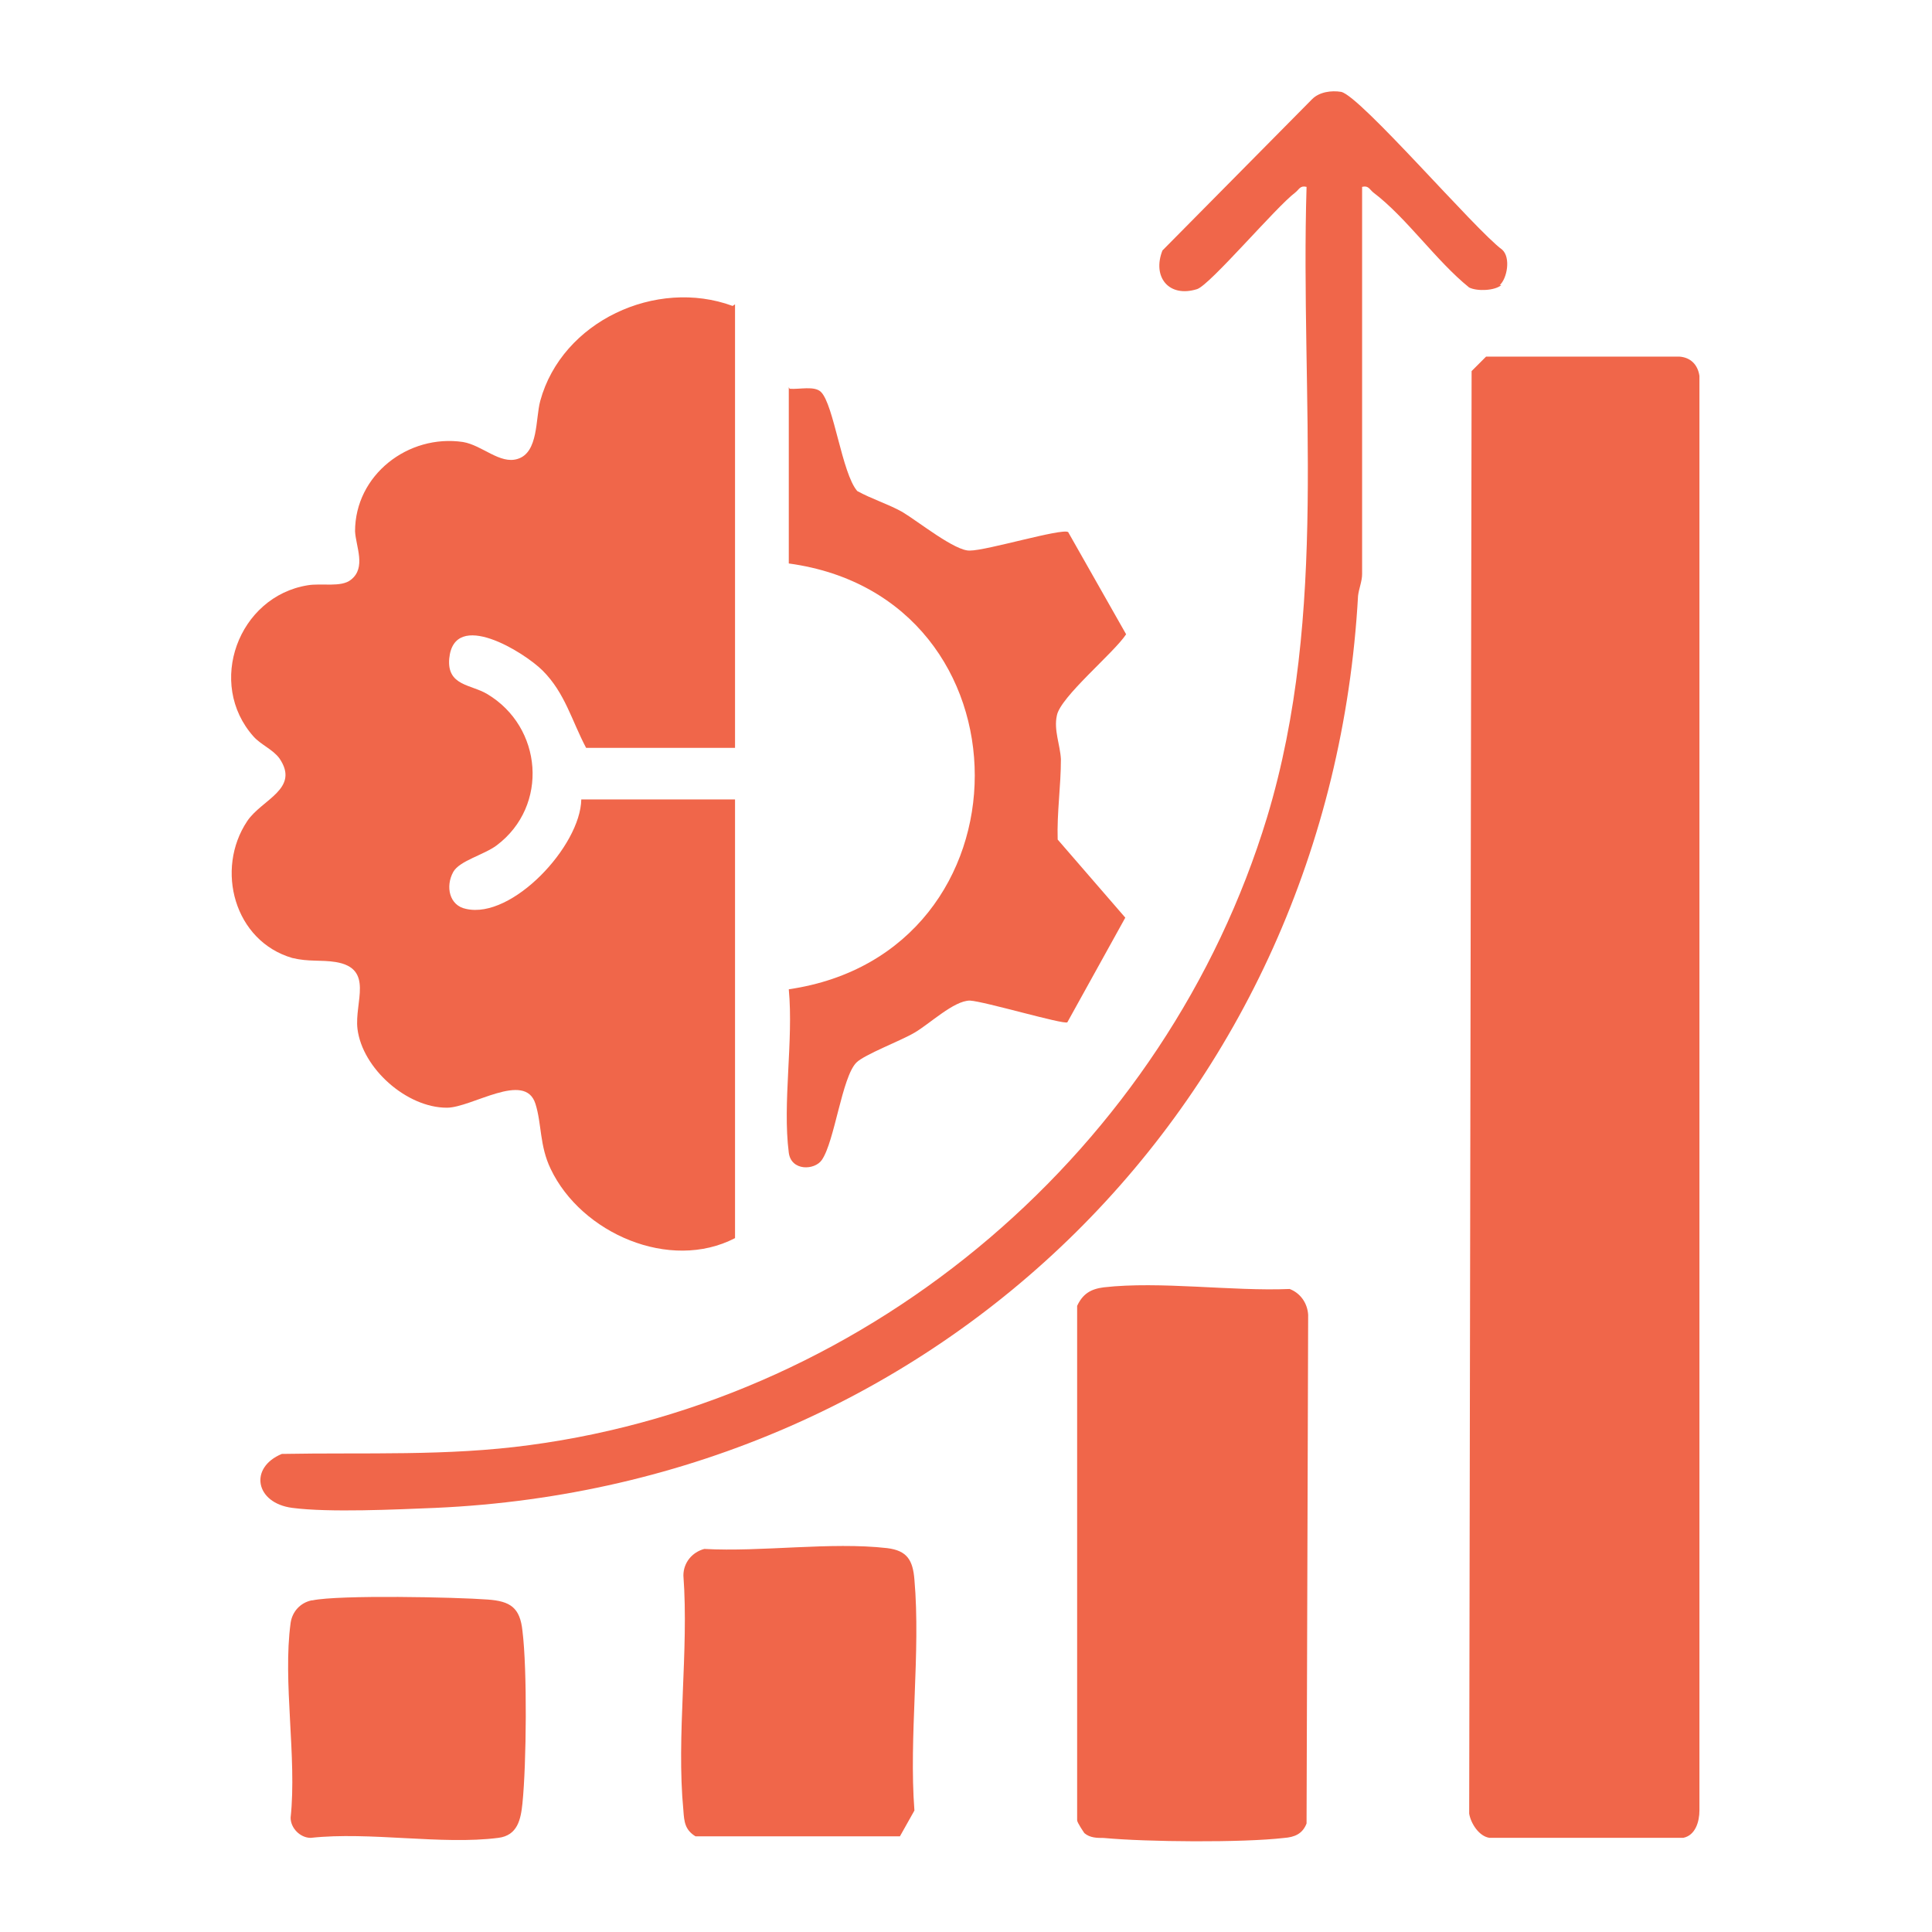 <svg width="40" height="40" viewBox="0 0 40 40" fill="none" xmlns="http://www.w3.org/2000/svg">
<path d="M30.768 7.383H34.768C35.001 7.399 35.151 7.549 35.185 7.783V37.483C35.185 37.716 35.101 37.999 34.851 38.05H30.835C30.618 38.016 30.451 37.749 30.418 37.55L30.468 7.683L30.768 7.383Z" fill="#F0664A"/>
<path d="M15.218 6.301V15.484H12.135C11.835 14.918 11.701 14.351 11.235 13.884C10.851 13.501 9.401 12.601 9.301 13.634C9.251 14.201 9.751 14.168 10.085 14.368C11.235 15.051 11.368 16.684 10.285 17.501C10.018 17.701 9.518 17.818 9.385 18.051C9.218 18.351 9.301 18.751 9.651 18.818C10.601 19.034 12.018 17.518 12.035 16.551H15.218V25.634C13.868 26.334 12.035 25.534 11.401 24.201C11.168 23.718 11.218 23.268 11.085 22.851C10.868 22.168 9.768 22.934 9.251 22.934C8.418 22.934 7.501 22.118 7.401 21.301C7.335 20.751 7.751 20.051 6.951 19.918C6.635 19.868 6.401 19.918 6.051 19.834C4.851 19.484 4.451 18.001 5.118 17.001C5.418 16.551 6.218 16.334 5.785 15.701C5.651 15.518 5.401 15.418 5.251 15.251C4.268 14.151 4.935 12.351 6.368 12.118C6.651 12.068 7.068 12.168 7.268 12.001C7.585 11.751 7.368 11.318 7.351 11.001C7.351 9.834 8.451 8.984 9.585 9.151C9.985 9.218 10.351 9.618 10.718 9.501C11.151 9.368 11.085 8.668 11.185 8.301C11.635 6.651 13.585 5.751 15.168 6.334L15.218 6.301Z" fill="#F0664A"/>
<path d="M31.084 5.902C30.951 6.019 30.584 6.036 30.417 5.952C29.734 5.402 29.117 4.502 28.434 3.986C28.351 3.919 28.334 3.836 28.201 3.869V11.886C28.201 12.036 28.134 12.186 28.117 12.336C27.534 22.769 19.484 30.752 9.017 31.219C8.201 31.252 6.817 31.319 6.051 31.219C5.284 31.119 5.151 30.386 5.834 30.102C7.567 30.069 9.251 30.152 10.967 29.919C18.084 28.969 24.151 23.769 26.234 16.919C27.517 12.669 26.917 8.252 27.051 3.869C26.917 3.836 26.901 3.919 26.817 3.986C26.417 4.286 25.051 5.902 24.784 5.986C24.201 6.169 23.851 5.736 24.067 5.186L27.167 2.052C27.317 1.902 27.567 1.869 27.767 1.902C28.167 1.986 30.551 4.769 31.101 5.169C31.284 5.336 31.201 5.769 31.051 5.902H31.084Z" fill="#F0664A"/>
<path d="M22.451 37.953C22.451 37.953 22.301 37.737 22.301 37.687V27.037C22.417 26.787 22.584 26.687 22.851 26.653C24.017 26.52 25.501 26.737 26.701 26.687C26.917 26.77 27.067 26.97 27.084 27.22L27.051 37.753C26.967 37.97 26.801 38.037 26.584 38.053C25.717 38.153 23.751 38.137 22.851 38.053C22.717 38.053 22.567 38.053 22.451 37.953Z" fill="#F0664A"/>
<path d="M16.348 8.049C16.548 8.066 16.865 7.982 16.998 8.116C17.265 8.382 17.431 9.799 17.748 10.166C18.048 10.332 18.381 10.432 18.681 10.599C19.015 10.799 19.781 11.416 20.081 11.399C20.431 11.399 21.981 10.932 22.115 11.016L23.315 13.132C23.065 13.516 21.948 14.432 21.881 14.816C21.815 15.116 21.948 15.416 21.965 15.716C21.965 16.282 21.881 16.816 21.898 17.382L23.298 18.999L22.098 21.166C22.015 21.216 20.381 20.732 20.081 20.716C19.748 20.716 19.248 21.199 18.931 21.382C18.648 21.549 17.898 21.832 17.731 21.999C17.431 22.299 17.281 23.632 17.015 24.016C16.865 24.232 16.381 24.249 16.331 23.866C16.198 22.832 16.431 21.549 16.331 20.482C21.465 19.732 21.465 12.366 16.331 11.666V8.016L16.348 8.049Z" fill="#F0664A"/>
<path d="M14.582 32.069C15.765 32.135 17.199 31.919 18.365 32.052C18.782 32.102 18.899 32.302 18.932 32.702C19.065 34.219 18.815 35.952 18.932 37.485L18.632 38.019H14.399C14.182 37.885 14.165 37.719 14.149 37.485C13.999 35.935 14.265 34.185 14.149 32.619C14.149 32.352 14.332 32.135 14.582 32.069Z" fill="#F0664A"/>
<path d="M6.467 33.134C7.017 33.017 9.45 33.067 10.1 33.117C10.567 33.151 10.767 33.284 10.817 33.767C10.917 34.567 10.9 36.517 10.817 37.334C10.783 37.667 10.717 38.001 10.317 38.051C9.15 38.201 7.65 37.917 6.433 38.051C6.217 38.051 6.017 37.851 6.017 37.634C6.15 36.384 5.85 34.817 6.017 33.601C6.05 33.367 6.217 33.184 6.45 33.134H6.467Z" fill="#F0664A"/>
</svg>
